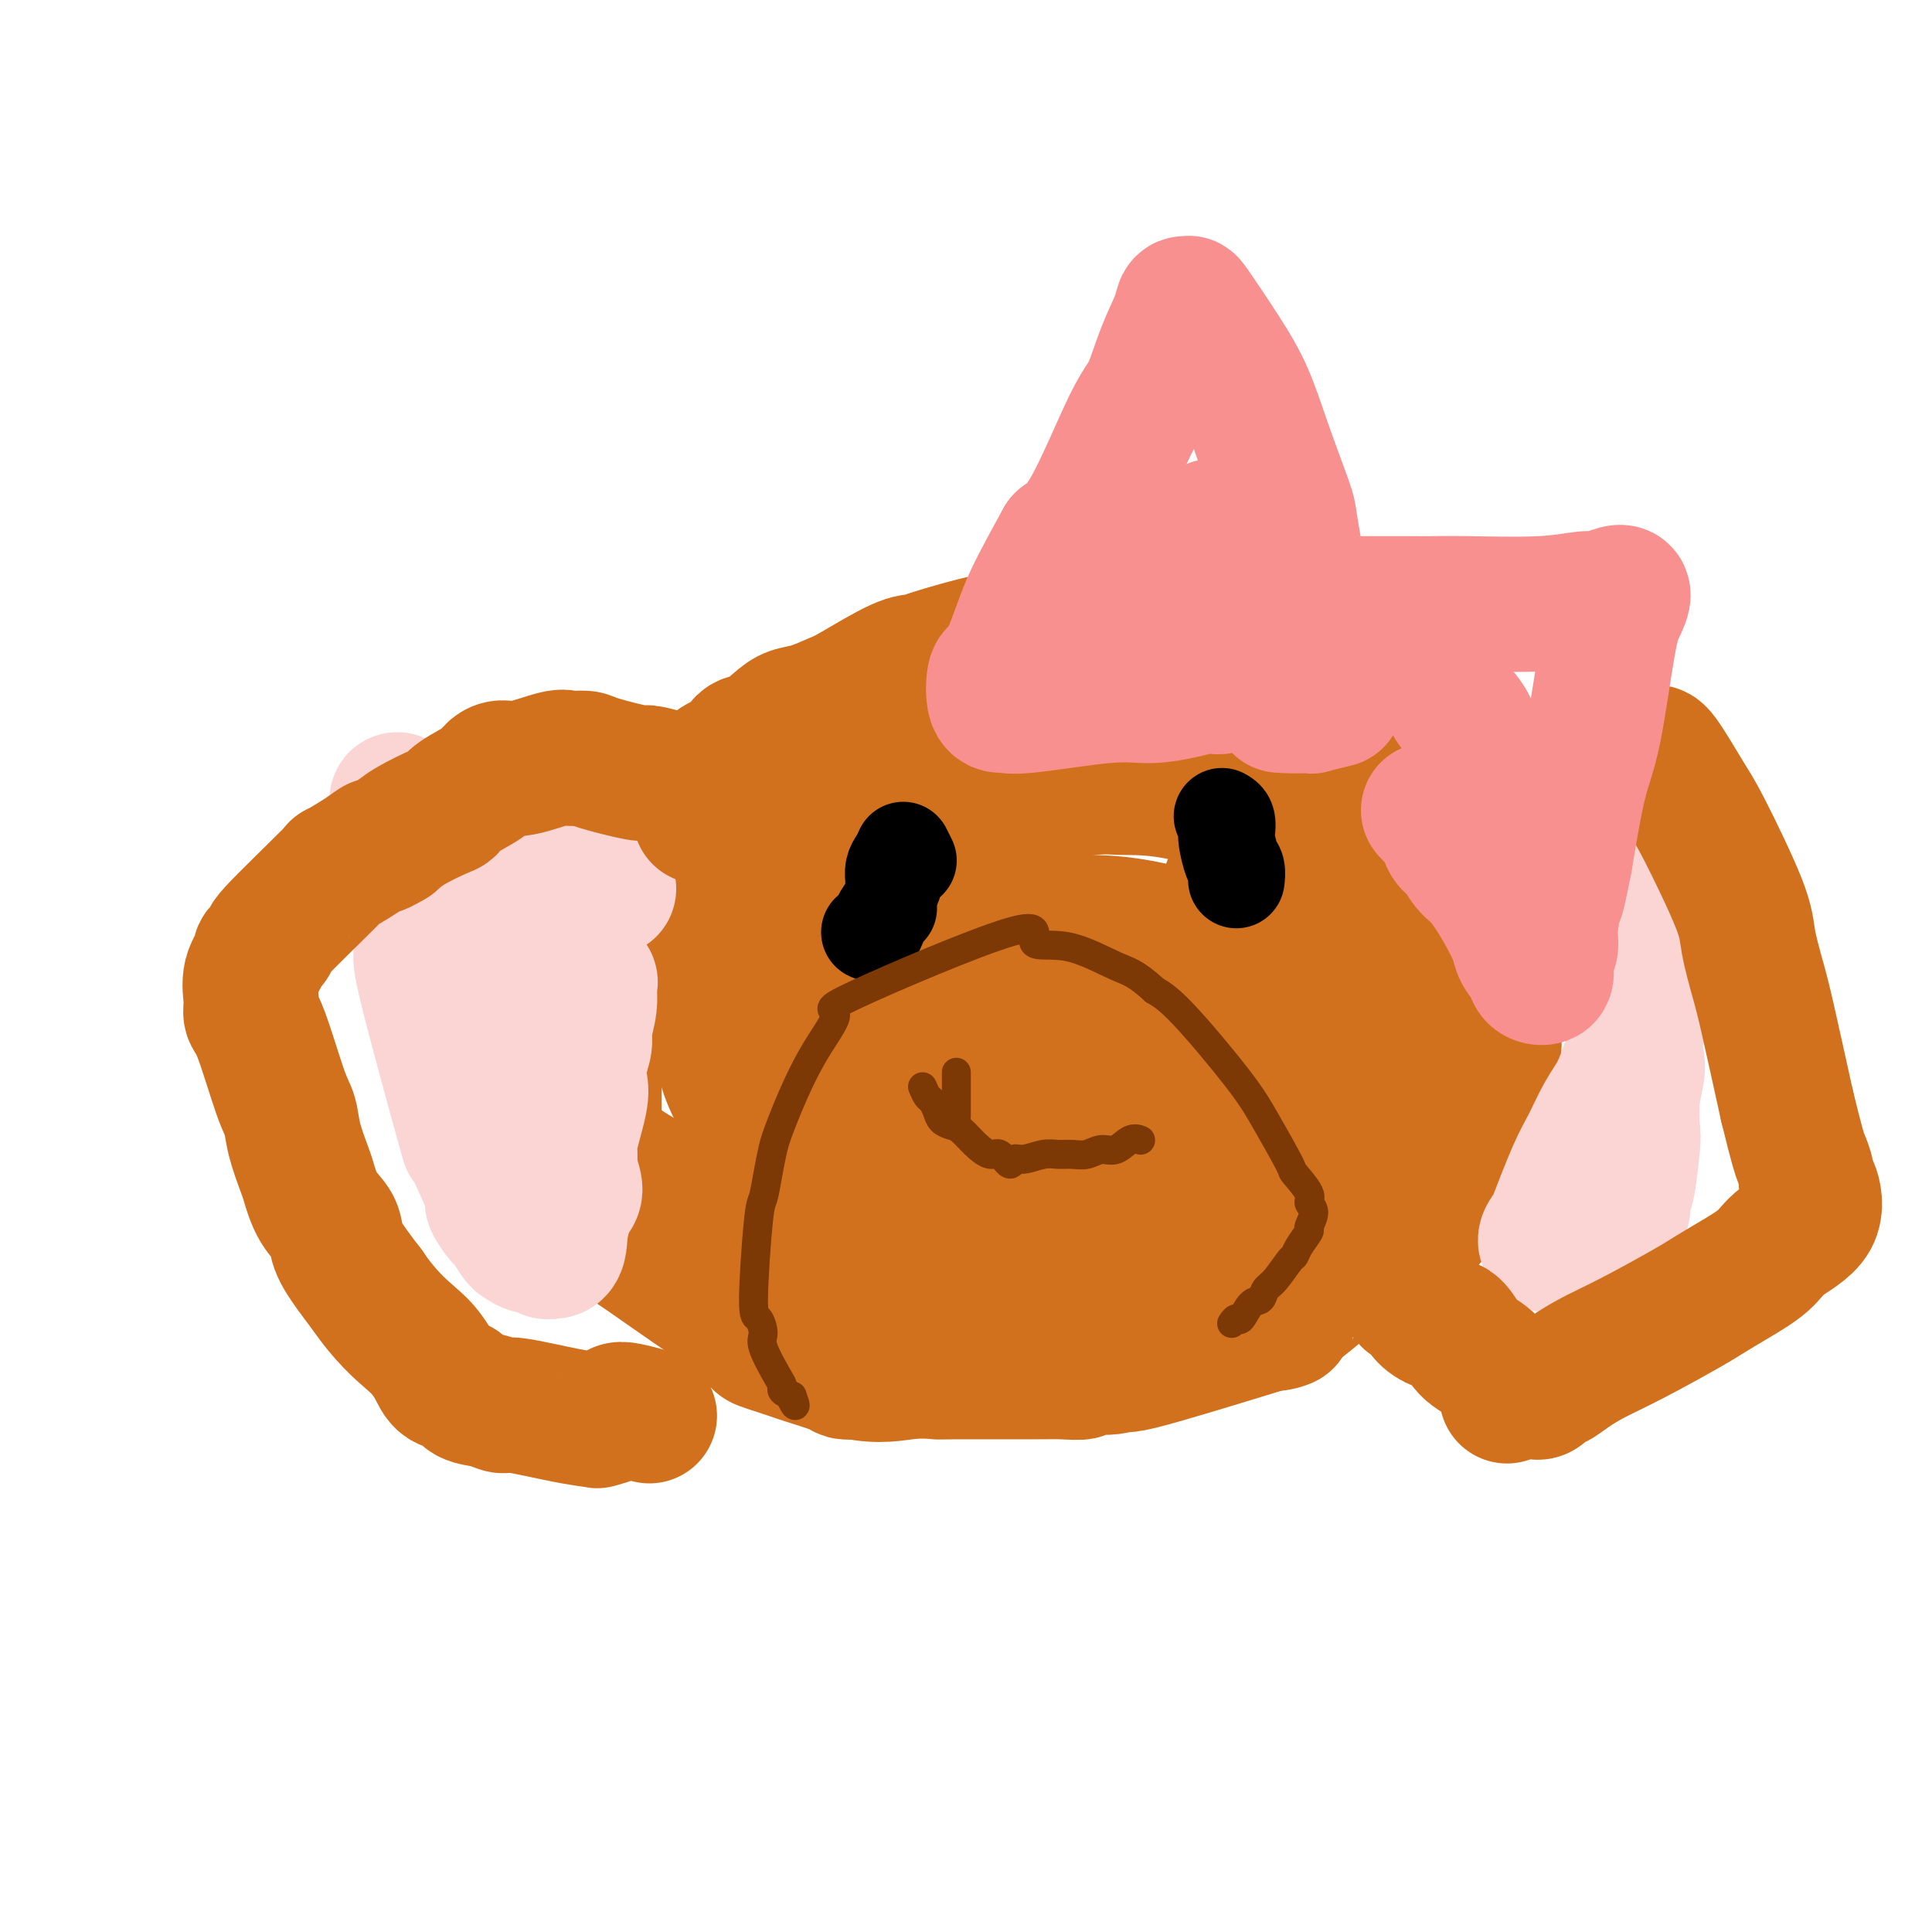 <svg viewBox='0 0 400 400' version='1.1' xmlns='http://www.w3.org/2000/svg' xmlns:xlink='http://www.w3.org/1999/xlink'><g fill='none' stroke='#D2711D' stroke-width='12' stroke-linecap='round' stroke-linejoin='round'><path d='M233,138c0.190,0.173 0.381,0.345 -2,2c-2.381,1.655 -7.333,4.792 -11,7c-3.667,2.208 -6.048,3.488 -7,4c-0.952,0.512 -0.476,0.256 0,0'/></g>
<g fill='none' stroke='#D2711D' stroke-width='28' stroke-linecap='round' stroke-linejoin='round'><path d='M272,168c0.399,0.183 0.798,0.366 1,0c0.202,-0.366 0.206,-1.282 0,-2c-0.206,-0.718 -0.621,-1.240 -1,-2c-0.379,-0.760 -0.721,-1.759 -1,-2c-0.279,-0.241 -0.495,0.275 -1,0c-0.505,-0.275 -1.297,-1.341 -2,-2c-0.703,-0.659 -1.315,-0.911 -3,-2c-1.685,-1.089 -4.442,-3.014 -6,-4c-1.558,-0.986 -1.918,-1.032 -3,-1c-1.082,0.032 -2.888,0.143 -4,0c-1.112,-0.143 -1.530,-0.540 -3,-1c-1.470,-0.460 -3.992,-0.981 -5,-1c-1.008,-0.019 -0.503,0.466 -2,0c-1.497,-0.466 -4.995,-1.883 -7,-2c-2.005,-0.117 -2.518,1.067 -4,1c-1.482,-0.067 -3.933,-1.385 -7,-2c-3.067,-0.615 -6.750,-0.526 -10,-1c-3.250,-0.474 -6.067,-1.512 -11,-2c-4.933,-0.488 -11.981,-0.425 -17,0c-5.019,0.425 -8.010,1.213 -11,2'/><path d='M175,147c-8.121,1.437 -14.423,4.029 -18,6c-3.577,1.971 -4.428,3.320 -6,5c-1.572,1.680 -3.863,3.691 -6,6c-2.137,2.309 -4.119,4.917 -6,7c-1.881,2.083 -3.661,3.642 -6,8c-2.339,4.358 -5.239,11.515 -7,16c-1.761,4.485 -2.384,6.297 -3,8c-0.616,1.703 -1.225,3.297 -2,5c-0.775,1.703 -1.717,3.515 -2,4c-0.283,0.485 0.094,-0.357 0,3c-0.094,3.357 -0.660,10.912 -1,14c-0.340,3.088 -0.454,1.709 0,2c0.454,0.291 1.474,2.253 3,4c1.526,1.747 3.556,3.280 6,5c2.444,1.720 5.301,3.626 10,6c4.699,2.374 11.238,5.217 15,7c3.762,1.783 4.746,2.508 6,3c1.254,0.492 2.779,0.751 7,2c4.221,1.249 11.139,3.487 16,5c4.861,1.513 7.664,2.303 10,3c2.336,0.697 4.206,1.303 6,2c1.794,0.697 3.513,1.485 5,2c1.487,0.515 2.744,0.758 4,1'/><path d='M206,271c12.876,4.077 10.566,1.771 11,1c0.434,-0.771 3.613,-0.006 6,0c2.387,0.006 3.984,-0.746 5,-1c1.016,-0.254 1.452,-0.010 6,-1c4.548,-0.990 13.209,-3.214 18,-4c4.791,-0.786 5.714,-0.132 13,-2c7.286,-1.868 20.936,-6.256 26,-8c5.064,-1.744 1.542,-0.843 1,-1c-0.542,-0.157 1.897,-1.373 3,-2c1.103,-0.627 0.869,-0.666 1,-1c0.131,-0.334 0.628,-0.963 2,-4c1.372,-3.037 3.618,-8.482 5,-12c1.382,-3.518 1.898,-5.108 2,-7c0.102,-1.892 -0.212,-4.085 0,-6c0.212,-1.915 0.950,-3.552 1,-5c0.050,-1.448 -0.588,-2.707 -1,-4c-0.412,-1.293 -0.599,-2.619 -1,-4c-0.401,-1.381 -1.017,-2.816 -2,-5c-0.983,-2.184 -2.332,-5.118 -4,-8c-1.668,-2.882 -3.653,-5.711 -6,-8c-2.347,-2.289 -5.055,-4.039 -8,-6c-2.945,-1.961 -6.127,-4.132 -9,-6c-2.873,-1.868 -5.436,-3.434 -8,-5'/><path d='M267,172c-8.439,-4.391 -17.035,-6.869 -23,-8c-5.965,-1.131 -9.299,-0.916 -12,-1c-2.701,-0.084 -4.769,-0.467 -12,1c-7.231,1.467 -19.625,4.785 -25,6c-5.375,1.215 -3.729,0.326 -9,4c-5.271,3.674 -17.457,11.912 -23,16c-5.543,4.088 -4.444,4.025 -5,5c-0.556,0.975 -2.769,2.988 -4,5c-1.231,2.012 -1.481,4.023 -2,6c-0.519,1.977 -1.305,3.920 -2,5c-0.695,1.080 -1.297,1.296 -1,4c0.297,2.704 1.494,7.894 4,12c2.506,4.106 6.320,7.127 10,10c3.680,2.873 7.225,5.596 10,8c2.775,2.404 4.780,4.487 8,6c3.220,1.513 7.656,2.456 11,3c3.344,0.544 5.595,0.689 8,1c2.405,0.311 4.963,0.788 8,1c3.037,0.212 6.552,0.160 10,0c3.448,-0.160 6.828,-0.429 10,-1c3.172,-0.571 6.136,-1.446 10,-2c3.864,-0.554 8.630,-0.788 12,-2c3.370,-1.212 5.345,-3.402 7,-4c1.655,-0.598 2.990,0.396 5,0c2.010,-0.396 4.695,-2.184 6,-3c1.305,-0.816 1.230,-0.662 2,-1c0.770,-0.338 2.385,-1.169 4,-2'/><path d='M274,241c4.907,-2.230 5.175,-2.806 9,-4c3.825,-1.194 11.208,-3.006 16,-4c4.792,-0.994 6.992,-1.171 5,-3c-1.992,-1.829 -8.175,-5.311 -13,-7c-4.825,-1.689 -8.292,-1.584 -14,-3c-5.708,-1.416 -13.657,-4.353 -19,-6c-5.343,-1.647 -8.081,-2.004 -13,-3c-4.919,-0.996 -12.020,-2.631 -17,-4c-4.980,-1.369 -7.839,-2.472 -15,-4c-7.161,-1.528 -18.624,-3.481 -25,-5c-6.376,-1.519 -7.663,-2.604 -11,-4c-3.337,-1.396 -8.723,-3.103 -12,-4c-3.277,-0.897 -4.445,-0.985 -6,-1c-1.555,-0.015 -3.496,0.045 -5,0c-1.504,-0.045 -2.571,-0.193 -4,0c-1.429,0.193 -3.222,0.726 -4,1c-0.778,0.274 -0.542,0.288 -1,1c-0.458,0.712 -1.610,2.123 -2,3c-0.390,0.877 -0.018,1.220 0,2c0.018,0.780 -0.318,1.996 0,3c0.318,1.004 1.292,1.795 1,2c-0.292,0.205 -1.848,-0.176 4,3c5.848,3.176 19.099,9.907 27,13c7.901,3.093 10.450,2.546 13,2'/><path d='M188,219c6.519,0.157 16.317,-0.450 23,-1c6.683,-0.550 10.251,-1.044 14,-2c3.749,-0.956 7.678,-2.373 12,-4c4.322,-1.627 9.038,-3.462 13,-5c3.962,-1.538 7.170,-2.778 10,-4c2.830,-1.222 5.283,-2.424 8,-4c2.717,-1.576 5.699,-3.524 7,-5c1.301,-1.476 0.920,-2.479 1,-3c0.080,-0.521 0.622,-0.561 1,-1c0.378,-0.439 0.592,-1.277 -1,-2c-1.592,-0.723 -4.990,-1.330 -13,1c-8.010,2.330 -20.633,7.596 -28,11c-7.367,3.404 -9.479,4.944 -13,7c-3.521,2.056 -8.451,4.627 -13,7c-4.549,2.373 -8.716,4.548 -13,7c-4.284,2.452 -8.685,5.182 -13,7c-4.315,1.818 -8.545,2.725 -12,4c-3.455,1.275 -6.135,2.920 -8,4c-1.865,1.080 -2.914,1.597 -4,2c-1.086,0.403 -2.208,0.694 -3,1c-0.792,0.306 -1.254,0.628 -2,1c-0.746,0.372 -1.778,0.792 0,1c1.778,0.208 6.365,0.202 11,0c4.635,-0.202 9.317,-0.601 14,-1'/><path d='M179,240c14.854,-0.018 39.487,0.436 51,1c11.513,0.564 9.904,1.238 12,2c2.096,0.762 7.895,1.611 11,2c3.105,0.389 3.516,0.317 8,1c4.484,0.683 13.043,2.121 16,2c2.957,-0.121 0.314,-1.801 -2,-3c-2.314,-1.199 -4.300,-1.916 -6,-3c-1.700,-1.084 -3.115,-2.533 -11,-5c-7.885,-2.467 -22.241,-5.951 -31,-8c-8.759,-2.049 -11.922,-2.665 -15,-3c-3.078,-0.335 -6.072,-0.391 -11,0c-4.928,0.391 -11.790,1.228 -16,2c-4.210,0.772 -5.769,1.477 -7,2c-1.231,0.523 -2.134,0.862 -2,1c0.134,0.138 1.305,0.076 11,-4c9.695,-4.076 27.913,-12.164 37,-16c9.087,-3.836 9.044,-3.418 9,-3'/><path d='M233,208c10.061,-3.791 7.715,-2.269 8,-2c0.285,0.269 3.203,-0.717 6,-2c2.797,-1.283 5.473,-2.865 7,-4c1.527,-1.135 1.904,-1.823 3,-2c1.096,-0.177 2.911,0.159 -1,-1c-3.911,-1.159 -13.548,-3.811 -20,-5c-6.452,-1.189 -9.720,-0.913 -13,-1c-3.280,-0.087 -6.571,-0.537 -9,-1c-2.429,-0.463 -3.994,-0.939 -6,-1c-2.006,-0.061 -4.453,0.292 -6,0c-1.547,-0.292 -2.194,-1.230 -4,-2c-1.806,-0.770 -4.770,-1.372 -7,-2c-2.230,-0.628 -3.728,-1.280 -5,-2c-1.272,-0.720 -2.320,-1.506 -5,-3c-2.680,-1.494 -6.992,-3.696 -10,-5c-3.008,-1.304 -4.714,-1.710 -6,-2c-1.286,-0.290 -2.154,-0.463 -4,-1c-1.846,-0.537 -4.670,-1.439 -6,-2c-1.330,-0.561 -1.165,-0.780 -1,-1'/><path d='M154,169c-6.850,-2.259 0.027,2.093 3,4c2.973,1.907 2.044,1.371 3,2c0.956,0.629 3.799,2.425 6,3c2.201,0.575 3.761,-0.071 12,4c8.239,4.071 23.156,12.859 29,16c5.844,3.141 2.613,0.635 2,0c-0.613,-0.635 1.391,0.601 2,1c0.609,0.399 -0.177,-0.037 1,0c1.177,0.037 4.317,0.548 6,1c1.683,0.452 1.909,0.843 2,1c0.091,0.157 0.045,0.078 0,0'/><path d='M276,230c0.428,0.620 0.856,1.240 1,2c0.144,0.760 0.003,1.661 1,2c0.997,0.339 3.133,0.116 4,0c0.867,-0.116 0.467,-0.126 1,0c0.533,0.126 1.999,0.387 3,0c1.001,-0.387 1.536,-1.423 2,-2c0.464,-0.577 0.856,-0.694 1,-1c0.144,-0.306 0.041,-0.802 0,-1c-0.041,-0.198 -0.021,-0.099 0,0'/><path d='M265,255c0.656,0.428 1.313,0.855 2,1c0.687,0.145 1.405,0.006 2,0c0.595,-0.006 1.066,0.121 2,0c0.934,-0.121 2.331,-0.491 3,-1c0.669,-0.509 0.610,-1.159 1,-1c0.390,0.159 1.228,1.125 2,1c0.772,-0.125 1.476,-1.341 2,-2c0.524,-0.659 0.868,-0.760 2,-1c1.132,-0.240 3.053,-0.618 4,-1c0.947,-0.382 0.919,-0.767 1,-1c0.081,-0.233 0.270,-0.314 1,-1c0.730,-0.686 2.000,-1.977 3,-3c1.000,-1.023 1.729,-1.777 3,-3c1.271,-1.223 3.083,-2.915 4,-4c0.917,-1.085 0.939,-1.561 1,-2c0.061,-0.439 0.160,-0.840 1,-2c0.840,-1.160 2.420,-3.080 4,-5'/><path d='M303,230c3.241,-3.877 2.343,-3.070 2,-3c-0.343,0.070 -0.131,-0.598 0,-1c0.131,-0.402 0.183,-0.538 1,-2c0.817,-1.462 2.400,-4.248 3,-6c0.600,-1.752 0.217,-2.468 0,-3c-0.217,-0.532 -0.268,-0.880 0,-2c0.268,-1.120 0.857,-3.013 1,-4c0.143,-0.987 -0.158,-1.068 0,-2c0.158,-0.932 0.774,-2.716 1,-4c0.226,-1.284 0.062,-2.070 0,-3c-0.062,-0.930 -0.020,-2.006 0,-3c0.020,-0.994 0.019,-1.905 0,-3c-0.019,-1.095 -0.057,-2.373 0,-3c0.057,-0.627 0.208,-0.604 0,-1c-0.208,-0.396 -0.775,-1.210 -1,-2c-0.225,-0.790 -0.109,-1.557 0,-2c0.109,-0.443 0.209,-0.561 0,-1c-0.209,-0.439 -0.727,-1.198 -1,-2c-0.273,-0.802 -0.300,-1.648 -1,-3c-0.700,-1.352 -2.073,-3.210 -3,-4c-0.927,-0.790 -1.408,-0.511 -2,-1c-0.592,-0.489 -1.296,-1.744 -2,-3'/><path d='M301,172c-1.885,-3.427 -1.597,-2.493 -2,-2c-0.403,0.493 -1.498,0.545 -2,0c-0.502,-0.545 -0.410,-1.687 -1,-2c-0.590,-0.313 -1.863,0.203 -2,0c-0.137,-0.203 0.863,-1.127 1,-2c0.137,-0.873 -0.589,-1.697 -1,-2c-0.411,-0.303 -0.508,-0.084 -1,-1c-0.492,-0.916 -1.378,-2.966 -2,-4c-0.622,-1.034 -0.981,-1.054 -2,-2c-1.019,-0.946 -2.697,-2.820 -4,-4c-1.303,-1.180 -2.231,-1.667 -3,-2c-0.769,-0.333 -1.377,-0.512 -2,-1c-0.623,-0.488 -1.259,-1.285 -3,-2c-1.741,-0.715 -4.588,-1.346 -6,-2c-1.412,-0.654 -1.389,-1.330 -2,-2c-0.611,-0.670 -1.857,-1.334 -3,-2c-1.143,-0.666 -2.184,-1.333 -3,-2c-0.816,-0.667 -1.408,-1.333 -2,-2'/><path d='M261,138c-6.164,-3.101 -9.575,-3.352 -12,-4c-2.425,-0.648 -3.866,-1.693 -5,-2c-1.134,-0.307 -1.962,0.125 -3,0c-1.038,-0.125 -2.288,-0.806 -3,-1c-0.712,-0.194 -0.888,0.099 -3,0c-2.112,-0.099 -6.160,-0.591 -8,-1c-1.840,-0.409 -1.472,-0.736 -5,0c-3.528,0.736 -10.952,2.536 -14,3c-3.048,0.464 -1.720,-0.408 -4,0c-2.280,0.408 -8.170,2.097 -11,3c-2.830,0.903 -2.602,1.019 -3,1c-0.398,-0.019 -1.422,-0.174 -4,1c-2.578,1.174 -6.709,3.678 -9,5c-2.291,1.322 -2.742,1.461 -4,2c-1.258,0.539 -3.324,1.476 -5,2c-1.676,0.524 -2.962,0.634 -4,1c-1.038,0.366 -1.830,0.986 -3,2c-1.170,1.014 -2.720,2.420 -4,3c-1.280,0.580 -2.289,0.332 -3,1c-0.711,0.668 -1.124,2.251 -2,3c-0.876,0.749 -2.214,0.665 -3,1c-0.786,0.335 -1.019,1.090 -2,2c-0.981,0.910 -2.709,1.974 -4,3c-1.291,1.026 -2.146,2.013 -3,3'/><path d='M140,166c-4.506,3.438 -3.769,3.032 -4,3c-0.231,-0.032 -1.428,0.310 -2,1c-0.572,0.690 -0.518,1.729 -1,2c-0.482,0.271 -1.500,-0.226 -2,0c-0.500,0.226 -0.481,1.176 -1,1c-0.519,-0.176 -1.577,-1.479 -2,-2c-0.423,-0.521 -0.212,-0.261 0,0'/><path d='M188,156c1.478,-0.541 2.955,-1.081 2,-1c-0.955,0.081 -4.344,0.785 -6,1c-1.656,0.215 -1.581,-0.057 -5,0c-3.419,0.057 -10.332,0.444 -14,1c-3.668,0.556 -4.091,1.280 -5,2c-0.909,0.720 -2.303,1.437 -4,2c-1.697,0.563 -3.696,0.973 -5,1c-1.304,0.027 -1.913,-0.329 -2,0c-0.087,0.329 0.347,1.344 0,2c-0.347,0.656 -1.476,0.952 -3,2c-1.524,1.048 -3.444,2.846 -4,4c-0.556,1.154 0.251,1.662 0,2c-0.251,0.338 -1.559,0.505 -3,2c-1.441,1.495 -3.016,4.318 -4,6c-0.984,1.682 -1.377,2.224 -2,3c-0.623,0.776 -1.475,1.786 -2,3c-0.525,1.214 -0.721,2.633 -1,4c-0.279,1.367 -0.639,2.684 -1,4'/><path d='M129,194c-1.499,3.229 -0.247,1.300 0,1c0.247,-0.300 -0.511,1.028 -1,2c-0.489,0.972 -0.709,1.587 -1,2c-0.291,0.413 -0.652,0.624 -1,2c-0.348,1.376 -0.682,3.916 -1,5c-0.318,1.084 -0.621,0.713 -1,1c-0.379,0.287 -0.834,1.232 -1,2c-0.166,0.768 -0.045,1.357 0,2c0.045,0.643 0.012,1.339 0,2c-0.012,0.661 -0.003,1.289 0,2c0.003,0.711 0.001,1.507 0,3c-0.001,1.493 -0.000,3.683 0,5c0.000,1.317 -0.000,1.760 0,2c0.000,0.240 0.000,0.277 0,1c-0.000,0.723 -0.001,2.133 0,3c0.001,0.867 0.004,1.193 0,2c-0.004,0.807 -0.016,2.095 0,3c0.016,0.905 0.061,1.425 0,2c-0.061,0.575 -0.226,1.204 0,2c0.226,0.796 0.844,1.760 1,3c0.156,1.240 -0.150,2.757 0,4c0.150,1.243 0.757,2.212 1,3c0.243,0.788 0.121,1.394 0,2'/><path d='M125,250c0.650,7.229 1.274,4.800 2,4c0.726,-0.800 1.553,0.029 2,1c0.447,0.971 0.514,2.083 0,2c-0.514,-0.083 -1.610,-1.363 2,1c3.610,2.363 11.927,8.369 16,11c4.073,2.631 3.904,1.889 4,2c0.096,0.111 0.458,1.076 1,2c0.542,0.924 1.264,1.806 2,2c0.736,0.194 1.485,-0.298 2,0c0.515,0.298 0.795,1.388 1,2c0.205,0.612 0.335,0.745 1,1c0.665,0.255 1.865,0.632 3,1c1.135,0.368 2.205,0.726 3,1c0.795,0.274 1.316,0.465 3,1c1.684,0.535 4.530,1.413 6,2c1.470,0.587 1.563,0.882 2,1c0.437,0.118 1.219,0.059 2,0'/><path d='M177,284c5.207,1.083 8.225,0.290 11,0c2.775,-0.290 5.306,-0.077 6,0c0.694,0.077 -0.450,0.016 3,0c3.450,-0.016 11.493,0.011 16,0c4.507,-0.011 5.476,-0.061 7,0c1.524,0.061 3.601,0.232 4,0c0.399,-0.232 -0.879,-0.869 0,-1c0.879,-0.131 3.916,0.243 6,0c2.084,-0.243 3.215,-1.104 3,-1c-0.215,0.104 -1.776,1.173 3,0c4.776,-1.173 15.888,-4.586 27,-8'/><path d='M263,274c6.059,-1.415 1.706,0.046 1,0c-0.706,-0.046 2.235,-1.599 3,-2c0.765,-0.401 -0.646,0.349 1,-1c1.646,-1.349 6.349,-4.796 9,-8c2.651,-3.204 3.249,-6.163 4,-8c0.751,-1.837 1.655,-2.551 2,-4c0.345,-1.449 0.131,-3.632 0,-5c-0.131,-1.368 -0.179,-1.920 0,-4c0.179,-2.080 0.586,-5.687 1,-8c0.414,-2.313 0.835,-3.334 1,-4c0.165,-0.666 0.074,-0.979 0,-3c-0.074,-2.021 -0.132,-5.750 0,-8c0.132,-2.250 0.453,-3.021 0,-4c-0.453,-0.979 -1.680,-2.167 -2,-3c-0.320,-0.833 0.267,-1.311 0,-3c-0.267,-1.689 -1.386,-4.588 -2,-6c-0.614,-1.412 -0.721,-1.337 -1,-2c-0.279,-0.663 -0.729,-2.063 -1,-3c-0.271,-0.937 -0.363,-1.411 -1,-2c-0.637,-0.589 -1.818,-1.295 -3,-2'/><path d='M275,194c-2.581,-3.664 -4.035,-2.325 -5,-2c-0.965,0.325 -1.441,-0.366 -2,-1c-0.559,-0.634 -1.201,-1.211 -1,-1c0.201,0.211 1.247,1.211 -1,0c-2.247,-1.211 -7.785,-4.632 -10,-6c-2.215,-1.368 -1.108,-0.684 0,0'/><path d='M150,165c0.000,0.000 0.100,0.100 0.1,0.1'/></g>
<g fill='none' stroke='#FBD4D4' stroke-width='28' stroke-linecap='round' stroke-linejoin='round'><path d='M126,184c-0.333,-0.627 -0.666,-1.255 -1,-2c-0.334,-0.745 -0.669,-1.609 -1,-2c-0.331,-0.391 -0.657,-0.309 -1,-1c-0.343,-0.691 -0.703,-2.154 -1,-3c-0.297,-0.846 -0.531,-1.074 -1,-2c-0.469,-0.926 -1.173,-2.550 -2,-3c-0.827,-0.450 -1.776,0.275 -2,0c-0.224,-0.275 0.279,-1.548 0,-2c-0.279,-0.452 -1.338,-0.081 -2,0c-0.662,0.081 -0.925,-0.128 -2,0c-1.075,0.128 -2.960,0.594 -4,1c-1.040,0.406 -1.233,0.751 -2,1c-0.767,0.249 -2.106,0.401 -3,1c-0.894,0.599 -1.343,1.645 -2,2c-0.657,0.355 -1.523,0.019 -3,1c-1.477,0.981 -3.565,3.280 -5,5c-1.435,1.720 -2.218,2.860 -3,4'/><path d='M91,184c-2.681,3.050 -2.885,4.676 -3,6c-0.115,1.324 -0.141,2.348 0,4c0.141,1.652 0.449,3.933 0,4c-0.449,0.067 -1.653,-2.080 0,5c1.653,7.080 6.164,23.386 8,30c1.836,6.614 0.996,3.534 1,3c0.004,-0.534 0.850,1.476 2,4c1.150,2.524 2.602,5.563 3,7c0.398,1.437 -0.259,1.274 0,2c0.259,0.726 1.434,2.342 2,3c0.566,0.658 0.523,0.357 1,1c0.477,0.643 1.476,2.228 2,3c0.524,0.772 0.574,0.729 1,1c0.426,0.271 1.228,0.856 2,1c0.772,0.144 1.516,-0.154 2,0c0.484,0.154 0.710,0.758 1,1c0.290,0.242 0.645,0.121 1,0'/><path d='M114,259c1.939,0.424 1.788,-2.015 2,-4c0.212,-1.985 0.789,-3.516 1,-5c0.211,-1.484 0.057,-2.922 0,-4c-0.057,-1.078 -0.016,-1.794 0,-3c0.016,-1.206 0.007,-2.900 0,-5c-0.007,-2.100 -0.011,-4.607 0,-7c0.011,-2.393 0.038,-4.671 0,-7c-0.038,-2.329 -0.141,-4.707 -1,-10c-0.859,-5.293 -2.474,-13.501 -3,-17c-0.526,-3.499 0.035,-2.290 0,-3c-0.035,-0.710 -0.667,-3.340 -1,-5c-0.333,-1.660 -0.366,-2.349 -1,-3c-0.634,-0.651 -1.868,-1.263 -2,-2c-0.132,-0.737 0.840,-1.597 1,-2c0.160,-0.403 -0.490,-0.348 -1,-1c-0.510,-0.652 -0.879,-2.010 0,-2c0.879,0.010 3.006,1.387 -2,-1c-5.006,-2.387 -17.145,-8.539 -22,-11c-4.855,-2.461 -2.428,-1.230 0,0'/><path d='M116,250c0.701,-0.718 1.401,-1.436 2,-2c0.599,-0.564 1.096,-0.973 1,-2c-0.096,-1.027 -0.786,-2.672 -1,-4c-0.214,-1.328 0.047,-2.339 0,-3c-0.047,-0.661 -0.401,-0.971 0,-3c0.401,-2.029 1.556,-5.777 2,-8c0.444,-2.223 0.175,-2.922 0,-4c-0.175,-1.078 -0.258,-2.534 0,-4c0.258,-1.466 0.856,-2.941 1,-4c0.144,-1.059 -0.165,-1.703 0,-3c0.165,-1.297 0.804,-3.248 1,-5c0.196,-1.752 -0.051,-3.305 0,-4c0.051,-0.695 0.398,-0.533 0,-1c-0.398,-0.467 -1.542,-1.562 -2,-2c-0.458,-0.438 -0.229,-0.219 0,0'/><path d='M320,173c0.111,0.122 0.222,0.244 1,0c0.778,-0.244 2.225,-0.854 3,-1c0.775,-0.146 0.880,0.171 1,0c0.120,-0.171 0.257,-0.829 1,-1c0.743,-0.171 2.094,0.144 3,0c0.906,-0.144 1.369,-0.746 2,0c0.631,0.746 1.430,2.840 2,4c0.570,1.160 0.912,1.387 1,2c0.088,0.613 -0.077,1.611 0,4c0.077,2.389 0.395,6.169 1,9c0.605,2.831 1.496,4.714 2,9c0.504,4.286 0.619,10.977 1,15c0.381,4.023 1.028,5.379 1,7c-0.028,1.621 -0.729,3.508 -1,6c-0.271,2.492 -0.110,5.588 0,7c0.110,1.412 0.170,1.141 0,3c-0.170,1.859 -0.571,5.849 -1,8c-0.429,2.151 -0.885,2.464 -1,3c-0.115,0.536 0.110,1.296 0,2c-0.110,0.704 -0.555,1.352 -1,2'/><path d='M335,252c-1.024,5.196 -1.584,2.684 -2,2c-0.416,-0.684 -0.687,0.458 -1,1c-0.313,0.542 -0.667,0.483 -2,1c-1.333,0.517 -3.646,1.609 -5,2c-1.354,0.391 -1.750,0.082 -2,0c-0.250,-0.082 -0.356,0.064 -1,0c-0.644,-0.064 -1.828,-0.339 -2,-1c-0.172,-0.661 0.666,-1.709 1,-2c0.334,-0.291 0.162,0.174 1,-2c0.838,-2.174 2.687,-6.988 4,-10c1.313,-3.012 2.092,-4.221 3,-6c0.908,-1.779 1.946,-4.126 3,-6c1.054,-1.874 2.123,-3.275 3,-5c0.877,-1.725 1.561,-3.775 2,-5c0.439,-1.225 0.634,-1.624 1,-3c0.366,-1.376 0.902,-3.730 1,-5c0.098,-1.270 -0.243,-1.457 0,-2c0.243,-0.543 1.069,-1.441 1,-2c-0.069,-0.559 -1.035,-0.780 -2,-1'/><path d='M338,208c-0.444,-2.000 -1.556,-2.000 -2,-2c-0.444,-0.000 -0.222,0.000 0,0'/></g>
<g fill='none' stroke='#D2711D' stroke-width='28' stroke-linecap='round' stroke-linejoin='round'><path d='M145,169c0.631,-0.673 1.262,-1.346 1,-2c-0.262,-0.654 -1.416,-1.290 -2,-2c-0.584,-0.710 -0.598,-1.495 -1,-2c-0.402,-0.505 -1.193,-0.730 -2,-1c-0.807,-0.270 -1.629,-0.584 -3,-1c-1.371,-0.416 -3.291,-0.934 -4,-1c-0.709,-0.066 -0.205,0.320 -2,0c-1.795,-0.320 -5.887,-1.346 -8,-2c-2.113,-0.654 -2.246,-0.936 -3,-1c-0.754,-0.064 -2.128,0.090 -3,0c-0.872,-0.090 -1.242,-0.426 -3,0c-1.758,0.426 -4.905,1.612 -7,2c-2.095,0.388 -3.139,-0.022 -4,0c-0.861,0.022 -1.540,0.477 -2,1c-0.460,0.523 -0.703,1.116 -2,2c-1.297,0.884 -3.649,2.060 -5,3c-1.351,0.940 -1.702,1.644 -2,2c-0.298,0.356 -0.542,0.365 -2,1c-1.458,0.635 -4.131,1.896 -6,3c-1.869,1.104 -2.935,2.052 -4,3'/><path d='M81,174c-4.141,2.478 -2.993,1.173 -3,1c-0.007,-0.173 -1.169,0.785 -3,2c-1.831,1.215 -4.331,2.687 -5,3c-0.669,0.313 0.492,-0.532 -2,2c-2.492,2.532 -8.637,8.440 -11,11c-2.363,2.560 -0.944,1.770 -1,2c-0.056,0.230 -1.585,1.480 -2,2c-0.415,0.520 0.285,0.311 0,1c-0.285,0.689 -1.555,2.274 -2,4c-0.445,1.726 -0.063,3.591 0,5c0.063,1.409 -0.191,2.363 0,3c0.191,0.637 0.829,0.958 2,4c1.171,3.042 2.877,8.804 4,12c1.123,3.196 1.665,3.824 2,5c0.335,1.176 0.465,2.898 1,5c0.535,2.102 1.476,4.585 2,6c0.524,1.415 0.633,1.764 1,3c0.367,1.236 0.993,3.359 2,5c1.007,1.641 2.394,2.801 3,4c0.606,1.199 0.433,2.438 1,4c0.567,1.562 1.876,3.446 3,5c1.124,1.554 2.062,2.777 3,4'/><path d='M76,267c3.740,5.523 7.089,8.329 9,10c1.911,1.671 2.383,2.206 3,3c0.617,0.794 1.379,1.848 2,3c0.621,1.152 1.101,2.404 2,3c0.899,0.596 2.215,0.536 3,1c0.785,0.464 1.037,1.451 2,2c0.963,0.549 2.637,0.658 4,1c1.363,0.342 2.415,0.915 3,1c0.585,0.085 0.703,-0.320 3,0c2.297,0.320 6.772,1.364 10,2c3.228,0.636 5.208,0.863 6,1c0.792,0.137 0.395,0.184 1,0c0.605,-0.184 2.212,-0.599 3,-1c0.788,-0.401 0.758,-0.788 1,-1c0.242,-0.212 0.758,-0.249 2,0c1.242,0.249 3.212,0.786 4,1c0.788,0.214 0.394,0.107 0,0'/><path d='M290,172c0.264,-0.056 0.529,-0.112 1,0c0.471,0.112 1.150,0.392 2,0c0.850,-0.392 1.871,-1.458 3,-2c1.129,-0.542 2.367,-0.561 4,-1c1.633,-0.439 3.662,-1.297 5,-2c1.338,-0.703 1.985,-1.251 6,-3c4.015,-1.749 11.398,-4.699 15,-6c3.602,-1.301 3.422,-0.951 4,-1c0.578,-0.049 1.913,-0.495 3,-1c1.087,-0.505 1.926,-1.067 3,-1c1.074,0.067 2.381,0.763 3,1c0.619,0.237 0.549,0.016 1,0c0.451,-0.016 1.424,0.172 2,0c0.576,-0.172 0.755,-0.703 2,1c1.245,1.703 3.555,5.641 5,8c1.445,2.359 2.024,3.138 4,7c1.976,3.862 5.350,10.805 7,15c1.650,4.195 1.576,5.640 2,8c0.424,2.360 1.345,5.635 2,8c0.655,2.365 1.044,3.818 2,8c0.956,4.182 2.478,11.091 4,18'/><path d='M370,229c2.163,8.841 2.571,9.942 3,11c0.429,1.058 0.880,2.071 1,3c0.120,0.929 -0.090,1.774 0,2c0.090,0.226 0.479,-0.165 1,1c0.521,1.165 1.175,3.887 0,6c-1.175,2.113 -4.177,3.616 -6,5c-1.823,1.384 -2.467,2.649 -4,4c-1.533,1.351 -3.956,2.788 -6,4c-2.044,1.212 -3.709,2.201 -5,3c-1.291,0.799 -2.209,1.409 -5,3c-2.791,1.591 -7.454,4.161 -11,6c-3.546,1.839 -5.976,2.945 -8,4c-2.024,1.055 -3.642,2.058 -5,3c-1.358,0.942 -2.455,1.821 -3,2c-0.545,0.179 -0.538,-0.344 -1,0c-0.462,0.344 -1.394,1.554 -2,2c-0.606,0.446 -0.888,0.127 -1,0c-0.112,-0.127 -0.056,-0.064 0,0'/><path d='M312,289c0.351,-0.339 0.702,-0.678 0,-2c-0.702,-1.322 -2.458,-3.628 -4,-5c-1.542,-1.372 -2.870,-1.810 -4,-3c-1.130,-1.190 -2.061,-3.132 -3,-4c-0.939,-0.868 -1.884,-0.664 -3,-1c-1.116,-0.336 -2.402,-1.214 -3,-2c-0.598,-0.786 -0.507,-1.481 -1,-2c-0.493,-0.519 -1.569,-0.863 -2,-1c-0.431,-0.137 -0.215,-0.069 0,0'/></g>
<g fill='none' stroke='#000000' stroke-width='20' stroke-linecap='round' stroke-linejoin='round'><path d='M187,176c0.417,0.833 0.833,1.667 1,2c0.167,0.333 0.083,0.167 0,0'/><path d='M186,178c-0.423,0.649 -0.845,1.298 -1,2c-0.155,0.702 -0.042,1.458 0,2c0.042,0.542 0.012,0.869 0,1c-0.012,0.131 -0.006,0.065 0,0'/><path d='M253,169c0.417,0.228 0.833,0.455 1,1c0.167,0.545 0.083,1.407 0,2c-0.083,0.593 -0.166,0.916 0,2c0.166,1.084 0.581,2.930 1,4c0.419,1.070 0.844,1.365 1,2c0.156,0.635 0.045,1.610 0,2c-0.045,0.390 -0.022,0.195 0,0'/><path d='M180,193c0.332,0.174 0.663,0.348 1,0c0.337,-0.348 0.678,-1.217 1,-2c0.322,-0.783 0.625,-1.480 1,-2c0.375,-0.520 0.821,-0.863 1,-1c0.179,-0.137 0.089,-0.069 0,0'/></g>
<g fill='none' stroke='#7C3805' stroke-width='6' stroke-linecap='round' stroke-linejoin='round'><path d='M255,274c0.355,-0.509 0.711,-1.019 1,-1c0.289,0.019 0.513,0.565 1,0c0.487,-0.565 1.237,-2.243 2,-3c0.763,-0.757 1.539,-0.594 2,-1c0.461,-0.406 0.609,-1.381 1,-2c0.391,-0.619 1.027,-0.881 2,-2c0.973,-1.119 2.284,-3.096 3,-4c0.716,-0.904 0.838,-0.735 1,-1c0.162,-0.265 0.364,-0.964 1,-2c0.636,-1.036 1.704,-2.411 2,-3c0.296,-0.589 -0.181,-0.394 0,-1c0.181,-0.606 1.019,-2.015 1,-3c-0.019,-0.985 -0.896,-1.546 -1,-2c-0.104,-0.454 0.566,-0.802 0,-2c-0.566,-1.198 -2.366,-3.248 -3,-4c-0.634,-0.752 -0.101,-0.207 -1,-2c-0.899,-1.793 -3.231,-5.924 -5,-9c-1.769,-3.076 -2.976,-5.097 -6,-9c-3.024,-3.903 -7.864,-9.686 -11,-13c-3.136,-3.314 -4.568,-4.157 -6,-5'/><path d='M239,205c-3.963,-3.667 -5.372,-3.836 -8,-5c-2.628,-1.164 -6.475,-3.323 -10,-4c-3.525,-0.677 -6.727,0.128 -7,-1c-0.273,-1.128 2.383,-4.189 -5,-2c-7.383,2.189 -24.804,9.627 -32,13c-7.196,3.373 -4.166,2.679 -4,4c0.166,1.321 -2.533,4.655 -5,9c-2.467,4.345 -4.702,9.700 -6,13c-1.298,3.300 -1.659,4.545 -2,6c-0.341,1.455 -0.663,3.119 -1,5c-0.337,1.881 -0.688,3.978 -1,5c-0.312,1.022 -0.584,0.969 -1,5c-0.416,4.031 -0.977,12.144 -1,16c-0.023,3.856 0.492,3.453 1,4c0.508,0.547 1.010,2.044 1,3c-0.010,0.956 -0.533,1.369 0,3c0.533,1.631 2.122,4.478 3,6c0.878,1.522 1.044,1.717 1,2c-0.044,0.283 -0.298,0.652 0,1c0.298,0.348 1.149,0.674 2,1'/><path d='M164,289c1.244,3.333 0.356,1.667 0,1c-0.356,-0.667 -0.178,-0.333 0,0'/><path d='M198,222c0.000,0.694 0.000,1.388 0,2c0.000,0.612 0.000,1.144 0,2c0.000,0.856 0.000,2.038 0,3c0.000,0.962 0.000,1.703 0,2c0.000,0.297 0.000,0.148 0,0'/><path d='M191,225c0.335,0.778 0.670,1.557 1,2c0.330,0.443 0.654,0.551 1,1c0.346,0.449 0.714,1.240 1,2c0.286,0.760 0.489,1.490 1,2c0.511,0.510 1.330,0.800 2,1c0.670,0.200 1.192,0.311 2,1c0.808,0.689 1.904,1.956 3,3c1.096,1.044 2.193,1.864 3,2c0.807,0.136 1.325,-0.412 2,0c0.675,0.412 1.506,1.785 2,2c0.494,0.215 0.649,-0.727 1,-1c0.351,-0.273 0.898,0.124 2,0c1.102,-0.124 2.759,-0.770 4,-1c1.241,-0.230 2.064,-0.046 3,0c0.936,0.046 1.983,-0.048 3,0c1.017,0.048 2.003,0.237 3,0c0.997,-0.237 2.005,-0.901 3,-1c0.995,-0.099 1.978,0.365 3,0c1.022,-0.365 2.083,-1.560 3,-2c0.917,-0.440 1.691,-0.126 2,0c0.309,0.126 0.155,0.063 0,0'/></g>
<g fill='none' stroke='#F99090' stroke-width='6' stroke-linecap='round' stroke-linejoin='round'><path d='M278,140c0.642,-0.046 1.283,-0.091 2,0c0.717,0.091 1.509,0.320 2,0c0.491,-0.320 0.680,-1.189 1,-2c0.320,-0.811 0.773,-1.562 1,-2c0.227,-0.438 0.230,-0.561 0,-1c-0.230,-0.439 -0.693,-1.195 -1,-2c-0.307,-0.805 -0.459,-1.659 -1,-2c-0.541,-0.341 -1.470,-0.169 -2,0c-0.530,0.169 -0.661,0.335 -1,0c-0.339,-0.335 -0.888,-1.171 -2,-1c-1.112,0.171 -2.788,1.351 -4,2c-1.212,0.649 -1.960,0.768 -3,1c-1.040,0.232 -2.374,0.577 -3,1c-0.626,0.423 -0.546,0.925 -1,1c-0.454,0.075 -1.442,-0.275 -2,0c-0.558,0.275 -0.686,1.177 -1,2c-0.314,0.823 -0.815,1.568 -1,2c-0.185,0.432 -0.053,0.552 0,1c0.053,0.448 0.026,1.224 0,2'/><path d='M262,142c-0.203,1.715 0.291,2.501 1,3c0.709,0.499 1.635,0.709 2,1c0.365,0.291 0.171,0.663 1,1c0.829,0.337 2.682,0.639 4,1c1.318,0.361 2.103,0.781 3,1c0.897,0.219 1.907,0.237 3,0c1.093,-0.237 2.268,-0.729 3,-1c0.732,-0.271 1.021,-0.320 3,-1c1.979,-0.680 5.648,-1.991 7,-3c1.352,-1.009 0.386,-1.717 0,-2c-0.386,-0.283 -0.193,-0.142 0,0'/></g>
<g fill='none' stroke='#F99090' stroke-width='28' stroke-linecap='round' stroke-linejoin='round'><path d='M277,138c0.619,-0.145 1.237,-0.290 2,0c0.763,0.290 1.669,1.013 2,0c0.331,-1.013 0.086,-3.764 0,-5c-0.086,-1.236 -0.015,-0.958 0,-1c0.015,-0.042 -0.027,-0.406 0,-1c0.027,-0.594 0.121,-1.420 0,-2c-0.121,-0.580 -0.459,-0.913 -1,-1c-0.541,-0.087 -1.286,0.074 -2,0c-0.714,-0.074 -1.398,-0.382 -2,0c-0.602,0.382 -1.121,1.456 -2,2c-0.879,0.544 -2.117,0.559 -3,1c-0.883,0.441 -1.411,1.309 -2,2c-0.589,0.691 -1.240,1.206 -2,2c-0.760,0.794 -1.628,1.868 -2,3c-0.372,1.132 -0.249,2.324 0,3c0.249,0.676 0.625,0.838 1,1'/><path d='M266,142c0.347,1.490 1.716,1.716 2,2c0.284,0.284 -0.515,0.626 0,1c0.515,0.374 2.344,0.781 3,1c0.656,0.219 0.138,0.251 1,0c0.862,-0.251 3.103,-0.786 4,-1c0.897,-0.214 0.448,-0.107 0,0'/><path d='M269,126c0.513,-0.922 1.027,-1.843 1,-3c-0.027,-1.157 -0.594,-2.549 -1,-4c-0.406,-1.451 -0.653,-2.962 -1,-5c-0.347,-2.038 -0.796,-4.602 -1,-6c-0.204,-1.398 -0.164,-1.630 -1,-4c-0.836,-2.370 -2.549,-6.880 -4,-11c-1.451,-4.120 -2.641,-7.852 -4,-11c-1.359,-3.148 -2.887,-5.713 -5,-9c-2.113,-3.287 -4.810,-7.296 -6,-9c-1.190,-1.704 -0.874,-1.102 -1,-1c-0.126,0.102 -0.693,-0.295 -1,0c-0.307,0.295 -0.352,1.282 -1,3c-0.648,1.718 -1.897,4.168 -3,7c-1.103,2.832 -2.058,6.048 -3,8c-0.942,1.952 -1.869,2.641 -4,7c-2.131,4.359 -5.466,12.388 -8,17c-2.534,4.612 -4.267,5.806 -6,7'/><path d='M220,112c-5.777,10.454 -6.718,12.590 -8,16c-1.282,3.410 -2.903,8.093 -4,10c-1.097,1.907 -1.671,1.039 -2,2c-0.329,0.961 -0.415,3.750 0,5c0.415,1.250 1.331,0.959 2,1c0.669,0.041 1.092,0.413 5,0c3.908,-0.413 11.302,-1.611 16,-2c4.698,-0.389 6.701,0.032 9,0c2.299,-0.032 4.893,-0.516 7,-1c2.107,-0.484 3.728,-0.967 5,-1c1.272,-0.033 2.197,0.383 3,0c0.803,-0.383 1.485,-1.565 2,-2c0.515,-0.435 0.861,-0.124 1,0c0.139,0.124 0.069,0.062 0,0'/><path d='M281,125c0.698,-0.000 1.397,-0.000 2,0c0.603,0.000 1.112,0.000 2,0c0.888,-0.000 2.157,-0.000 3,0c0.843,0.000 1.261,0.001 2,0c0.739,-0.001 1.798,-0.004 3,0c1.202,0.004 2.548,0.016 4,0c1.452,-0.016 3.011,-0.060 7,0c3.989,0.060 10.408,0.224 15,0c4.592,-0.224 7.358,-0.836 9,-1c1.642,-0.164 2.162,0.120 3,0c0.838,-0.120 1.995,-0.645 3,-1c1.005,-0.355 1.858,-0.540 2,0c0.142,0.540 -0.426,1.805 -1,3c-0.574,1.195 -1.154,2.320 -2,7c-0.846,4.680 -1.959,12.914 -3,18c-1.041,5.086 -2.012,7.025 -3,11c-0.988,3.975 -1.994,9.988 -3,16'/><path d='M324,178c-1.934,10.012 -1.770,7.541 -2,8c-0.230,0.459 -0.853,3.847 -1,6c-0.147,2.153 0.183,3.069 0,4c-0.183,0.931 -0.879,1.876 -1,3c-0.121,1.124 0.334,2.428 0,3c-0.334,0.572 -1.456,0.413 -2,0c-0.544,-0.413 -0.508,-1.080 -1,-2c-0.492,-0.920 -1.511,-2.094 -2,-3c-0.489,-0.906 -0.448,-1.545 -1,-3c-0.552,-1.455 -1.696,-3.725 -3,-6c-1.304,-2.275 -2.770,-4.554 -4,-6c-1.230,-1.446 -2.226,-2.060 -3,-3c-0.774,-0.940 -1.325,-2.207 -2,-3c-0.675,-0.793 -1.474,-1.113 -2,-2c-0.526,-0.887 -0.780,-2.341 -1,-3c-0.220,-0.659 -0.405,-0.524 -1,-1c-0.595,-0.476 -1.598,-1.565 -2,-2c-0.402,-0.435 -0.201,-0.218 0,0'/><path d='M224,131c0.159,-0.442 0.318,-0.883 1,-1c0.682,-0.117 1.887,0.092 3,0c1.113,-0.092 2.133,-0.485 3,-1c0.867,-0.515 1.580,-1.153 3,-2c1.420,-0.847 3.546,-1.904 5,-3c1.454,-1.096 2.236,-2.233 3,-3c0.764,-0.767 1.508,-1.165 3,-2c1.492,-0.835 3.731,-2.108 5,-3c1.269,-0.892 1.569,-1.402 2,-2c0.431,-0.598 0.992,-1.284 1,-2c0.008,-0.716 -0.536,-1.462 -1,-2c-0.464,-0.538 -0.847,-0.868 -1,-1c-0.153,-0.132 -0.077,-0.066 0,0'/><path d='M265,146c2.000,0.111 4.000,0.222 5,0c1.000,-0.222 1.000,-0.778 1,-1c0.000,-0.222 0.000,-0.111 0,0'/><path d='M311,169c0.290,0.509 0.580,1.019 0,-1c-0.580,-2.019 -2.029,-6.565 -3,-9c-0.971,-2.435 -1.464,-2.759 -2,-4c-0.536,-1.241 -1.114,-3.398 -2,-5c-0.886,-1.602 -2.080,-2.650 -3,-4c-0.920,-1.350 -1.566,-3.001 -2,-4c-0.434,-0.999 -0.655,-1.346 -1,-2c-0.345,-0.654 -0.813,-1.615 -1,-2c-0.187,-0.385 -0.094,-0.192 0,0'/></g>
</svg>